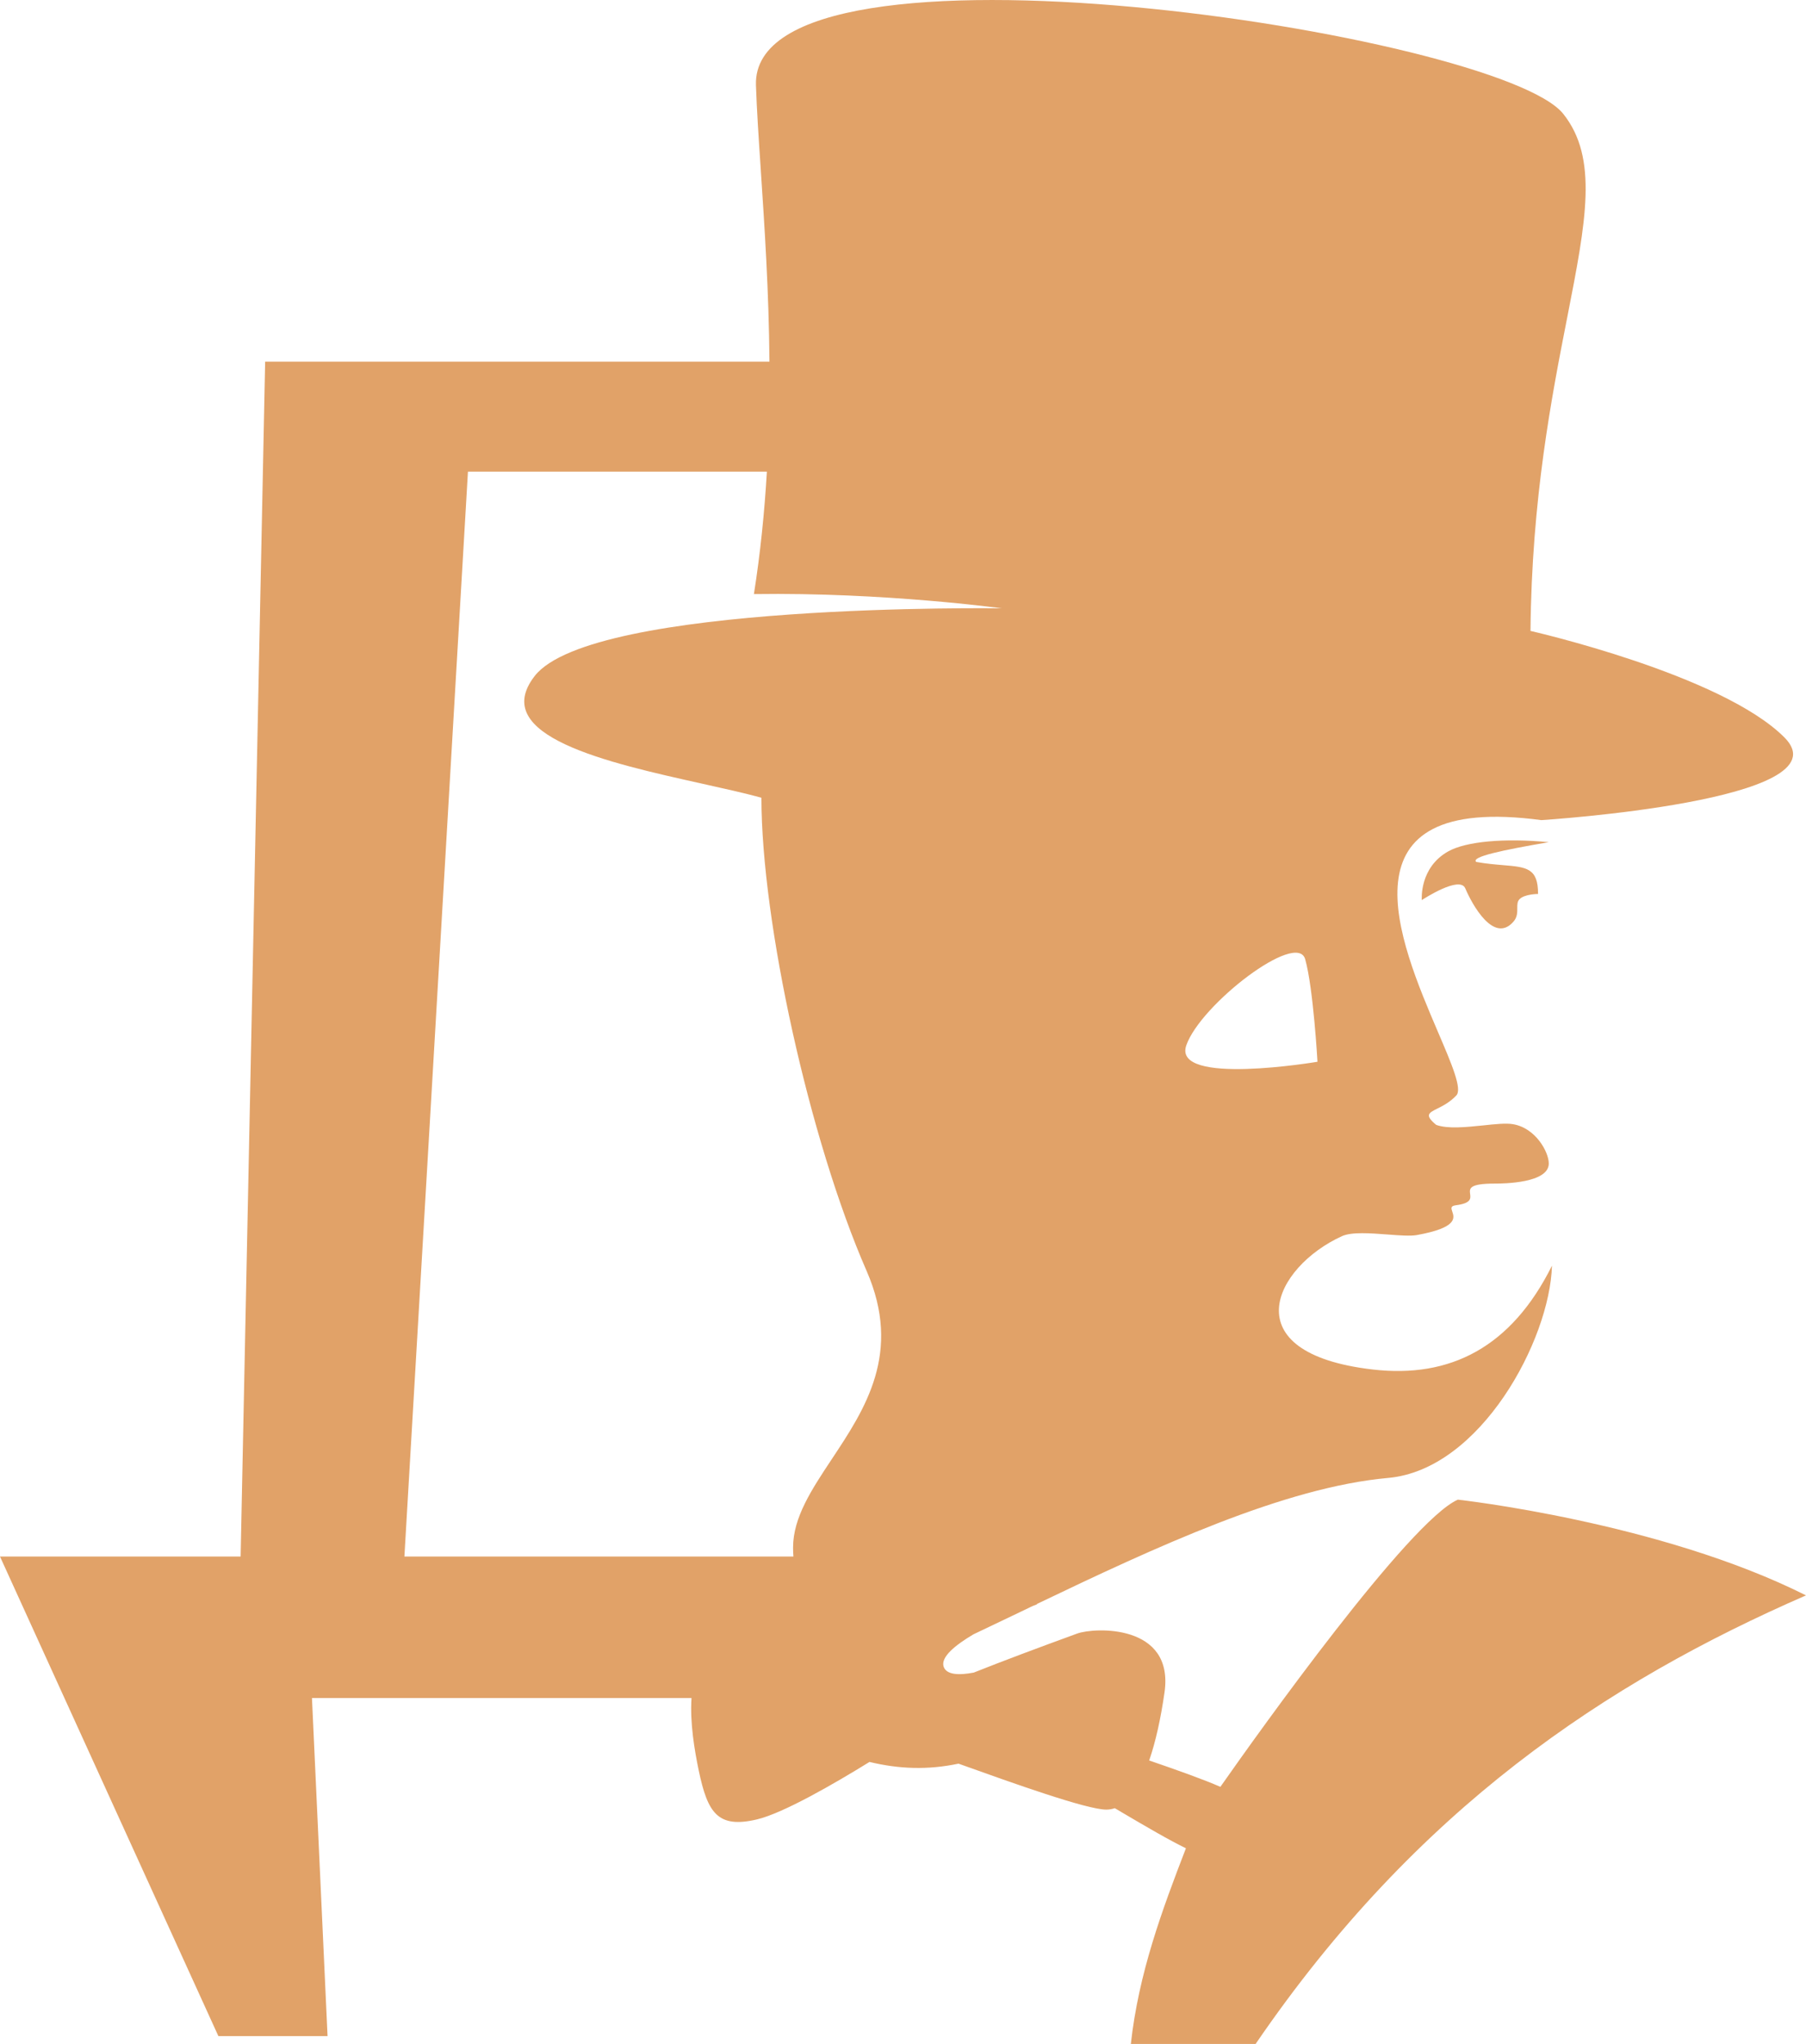 <svg xmlns="http://www.w3.org/2000/svg" version="1.1" xmlns:xlink="http://www.w3.org/1999/xlink" width="38" height="43"><svg width="38" height="43" viewBox="0 0 38 43" fill="none" xmlns="http://www.w3.org/2000/svg">
<path fill-rule="evenodd" clip-rule="evenodd" d="M37.549 15.517C38.87 16.847 32.437 17.253 32.437 17.253L32.436 17.254C28.1 16.672 29.445 19.813 30.257 21.712C30.549 22.394 30.773 22.916 30.64 23.048C30.506 23.19 30.356 23.266 30.243 23.322C30.057 23.415 29.971 23.458 30.219 23.665C30.461 23.753 30.852 23.712 31.206 23.676C31.456 23.649 31.688 23.625 31.834 23.65C32.316 23.731 32.588 24.24 32.588 24.477C32.588 24.889 31.649 24.9 31.445 24.9C30.904 24.9 30.918 25.007 30.933 25.119C30.945 25.215 30.958 25.314 30.631 25.356C30.517 25.371 30.534 25.42 30.557 25.488C30.602 25.621 30.672 25.828 29.81 25.983C29.674 26.007 29.446 25.99 29.199 25.971C28.838 25.944 28.44 25.913 28.236 26.006C26.814 26.653 25.908 28.466 28.883 28.811C30.519 29.001 31.802 28.34 32.655 26.627C32.61 28.194 31.15 30.918 29.209 31.092C27.018 31.288 24.296 32.556 21.813 33.746L21.825 33.749C21.825 33.749 21.787 33.763 21.723 33.789C21.64 33.829 21.558 33.869 21.476 33.908C21.139 34.069 20.807 34.229 20.483 34.382C20.095 34.611 19.79 34.862 19.855 35.062C19.913 35.236 20.175 35.247 20.489 35.187C21.086 34.949 21.844 34.665 22.665 34.366C23.03 34.233 24.707 34.16 24.503 35.601C24.424 36.151 24.317 36.64 24.18 37.036C24.8 37.249 25.329 37.438 25.678 37.591C26.503 36.413 29.649 32.006 30.674 31.549C30.674 31.549 34.923 32.017 38 33.563C33.804 35.392 29.81 38.038 26.419 43H23.794C23.958 41.511 24.45 40.188 24.953 38.883C24.592 38.708 24.12 38.431 23.59 38.119L23.59 38.118L23.456 38.04C23.398 38.06 23.339 38.07 23.277 38.07C22.867 38.07 21.288 37.504 20.263 37.137L20.168 37.103C19.52 37.24 18.913 37.216 18.295 37.067C17.544 37.531 16.48 38.145 15.927 38.276C15.101 38.471 14.889 38.139 14.702 37.247C14.613 36.821 14.515 36.238 14.55 35.723H6.564L6.892 42.835H4.595L0 32.746H5.063L5.579 7.608H16.19C16.178 6.126 16.086 4.757 16.009 3.598L16.009 3.592C15.963 2.913 15.923 2.306 15.906 1.792C15.793 -1.702 31.542 0.699 32.893 2.396C33.633 3.326 33.373 4.652 32.977 6.673C32.649 8.343 32.229 10.487 32.203 13.273C32.203 13.273 36.229 14.187 37.549 15.517ZM16.136 9.923H9.846L8.509 32.746H16.694C16.689 32.685 16.687 32.622 16.687 32.556C16.687 31.924 17.079 31.334 17.502 30.696C18.201 29.643 18.986 28.46 18.235 26.739C17.027 23.977 16.021 19.39 16.021 16.782C15.666 16.685 15.234 16.589 14.775 16.487C12.782 16.044 10.269 15.485 11.25 14.222C12.457 12.669 21.08 12.798 21.08 12.798C21.08 12.798 18.61 12.458 15.863 12.498C16 11.632 16.086 10.768 16.136 9.923ZM24.961 21.991C24.66 22.855 27.721 22.337 27.721 22.337C27.721 22.337 27.634 20.783 27.462 20.179C27.29 19.574 25.263 21.128 24.961 21.991ZM30.474 17.91C29.867 18.248 29.914 18.915 29.916 18.936C29.943 18.918 30.715 18.413 30.831 18.689C30.979 19.038 31.434 19.859 31.844 19.39C31.926 19.296 31.926 19.196 31.925 19.107C31.925 19.032 31.924 18.964 31.974 18.915C32.082 18.807 32.362 18.807 32.362 18.807C32.364 18.262 32.12 18.242 31.631 18.201C31.468 18.187 31.278 18.172 31.061 18.133C30.943 18.025 31.611 17.885 32.588 17.717C31.645 17.628 30.847 17.702 30.474 17.91Z" fill="#E1A268"></path>
</svg><style>@media (prefers-color-scheme: light) { :root { filter: none; } }
@media (prefers-color-scheme: dark) { :root { filter: none; } }
</style></svg>